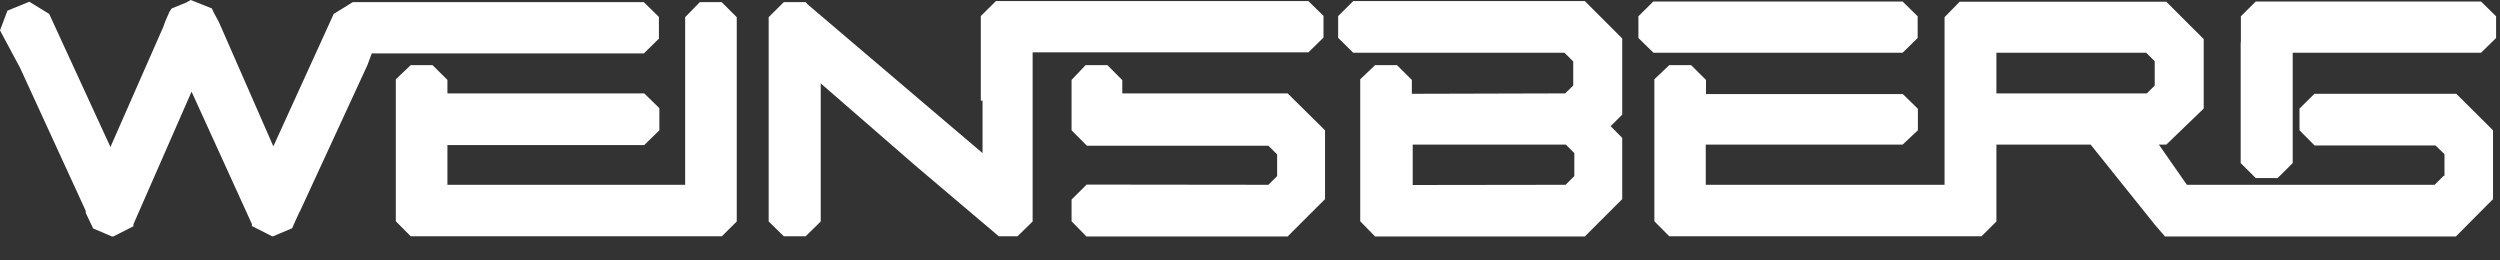 <svg width="96" height="10" viewBox="0 0 96 10" fill="none" xmlns="http://www.w3.org/2000/svg">
<rect x="0" y="0" width="96" height="10" fill="#333333" stroke="none"/>
<path fill-rule="evenodd" clip-rule="evenodd" d="M93.868 6.754V5.92L93.524 5.587H88.88L88.301 5.003V4.169L88.872 3.602H94.322L95.732 5.003V5.562V7.088V7.646L94.305 9.081H83.136L82.741 8.622L80.281 5.553H76.662V8.505L76.091 9.072H64.099L63.528 8.497V7.663V3.044L64.099 2.502H64.939L65.51 3.069V3.611H73.067L73.647 4.178V5.003L73.059 5.553H65.501V5.645V7.096H74.671V3.861V0.659L75.251 0.067H83.186L84.622 1.501V2.06V3.561V4.169L83.186 5.553H82.901L83.976 7.096H93.49L93.843 6.746L93.868 6.754ZM48.706 7.096L49.042 6.762V5.929L48.706 5.595H41.736L41.148 5.003V3.902V3.069L41.686 2.502H42.525L43.096 3.077V3.586H49.445L50.881 5.003V5.57V7.088V7.646L49.445 9.081H41.719L41.148 8.497V7.663L41.728 7.088L48.706 7.096ZM60.118 7.096L60.454 6.762V5.879L60.127 5.553H54.248V7.104L60.118 7.096ZM82.439 3.586L82.741 3.285V2.351L82.414 2.026H76.662V3.586H82.439ZM60.102 3.586L60.412 3.285V2.36L60.076 2.026H51.964L51.385 1.451V0.617L51.964 0.042H60.857L62.293 1.476V2.035V3.836V4.403L61.848 4.845L62.293 5.295V5.837V7.088V7.646L60.857 9.081H52.804L52.233 8.497V3.044L52.804 2.502H53.644L54.215 3.069V3.602L60.102 3.586ZM37.663 3.869V0.617L38.243 0.042H39.082H50.243L50.822 0.609V1.443L50.243 2.01H39.653V5.303V8.505L39.074 9.072H38.352L38.243 8.98L37.991 8.764L37.663 8.489L35.144 6.354L31.516 3.202V5.303V8.505L30.937 9.072H30.097L29.517 8.505V3.861V0.659L30.097 0.083H30.937L31.012 0.167L36.051 4.453L37.73 5.879V3.861L37.663 3.869ZM86.05 1.626V1.459V0.625L86.621 0.058H95.271L95.85 0.625V1.459L95.271 2.026H88.04V5.303V6.262L87.461 6.837H86.621L86.042 6.262V1.618L86.05 1.626ZM26.31 3.861V0.659L26.872 0.083H27.712L28.291 0.659V5.303V8.505L27.72 9.072H15.771L15.2 8.497V7.663V3.044L15.771 2.502H16.61L17.181 3.069V3.586H24.739L25.319 4.153V5.003L24.739 5.57H17.181V7.096H26.31V3.861ZM7.356 3.519L5.123 8.614V8.689L4.35 9.081H4.3L3.577 8.772L3.493 8.597L3.292 8.172V8.097L0.773 2.61L0 1.167L0.286 0.409L1.125 0.067L1.889 0.534L4.241 5.645L6.273 1.026L6.34 0.834L6.508 0.45L6.592 0.325L7.163 0.092L7.323 0L7.558 0.092L8.137 0.325L8.204 0.475L8.398 0.834L8.473 1.001L10.497 5.62L12.815 0.534L13.545 0.083H13.587H24.723L25.302 0.65V1.484L24.723 2.051H14.276L14.108 2.502L11.53 8.088L11.488 8.163L11.295 8.589L11.219 8.764L10.489 9.072H10.447L9.674 8.68V8.605L7.356 3.519ZM65.165 0.058H63.486L62.915 0.625V1.459L63.494 2.026H73.059L73.638 1.459V0.625L73.059 0.058H65.165Z" fill="white"/>
</svg>
